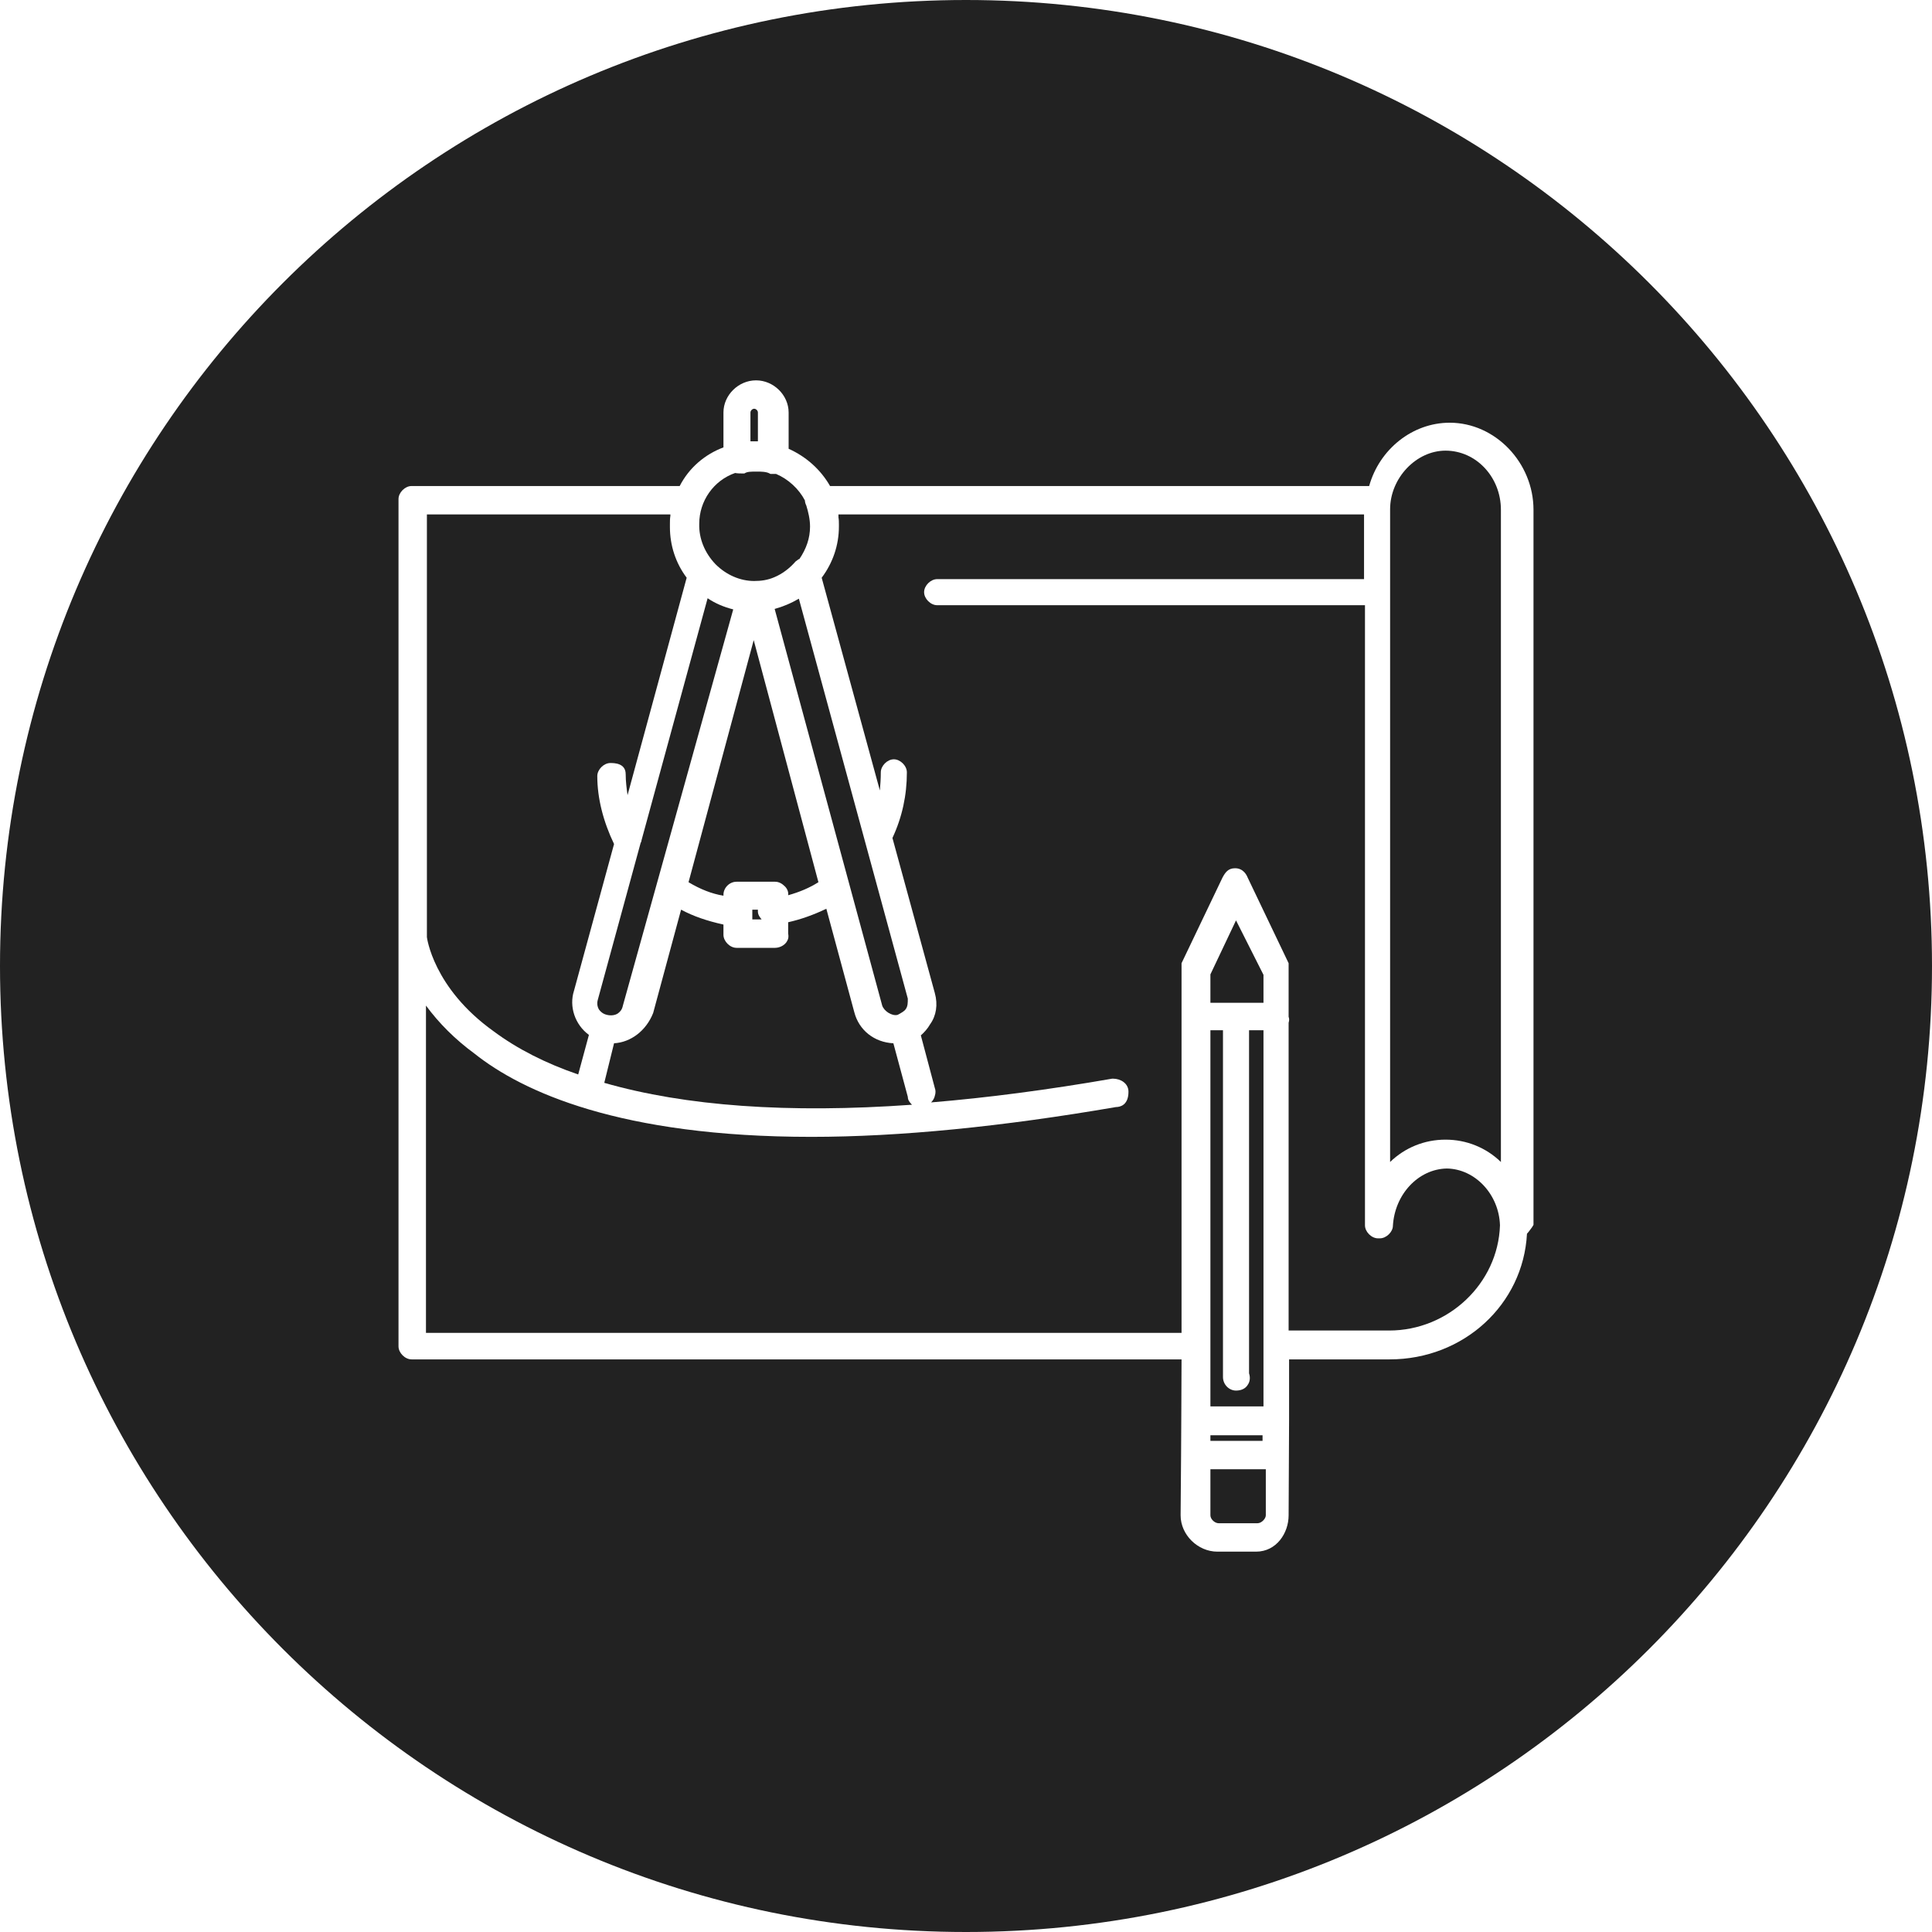 <?xml version="1.0" encoding="UTF-8"?>
<!-- Generator: Adobe Illustrator 27.9.0, SVG Export Plug-In . SVG Version: 6.00 Build 0)  -->
<svg xmlns="http://www.w3.org/2000/svg" xmlns:xlink="http://www.w3.org/1999/xlink" version="1.1" id="Calque_1" x="0px" y="0px" viewBox="0 0 415 415" style="enable-background:new 0 0 415 415;" xml:space="preserve">
<g>
	<path style="fill:#222222;" d="M162,124.8c1.5,0,2.9-0.2,4.3-0.8c1.7-0.7,3.3-1.9,4.6-3.4c0.3-0.2,0.5-0.4,0.7-0.5h0.1   c1.5-2.2,2.3-4.5,2.3-7c0-1.6-0.4-3.2-0.8-4.5c-0.2-0.4-0.3-0.8-0.3-1.1c-1.3-2.5-3.6-4.6-6.2-5.7h-1.2l-0.2-0.1   c-0.7-0.4-1.9-0.4-2.7-0.4c-1.4,0-2.1,0-2.7,0.4h-0.5c-0.4,0-0.9,0-1.5-0.1c-4.6,1.6-7.7,6-7.7,10.9c-0.1,3.2,1.2,6.3,3.5,8.7   C156,123.5,159,124.8,162,124.8z"></path>
	<path style="fill:#222222;" d="M162.8,88.6c0-0.4-0.4-0.8-0.8-0.8s-0.8,0.4-0.8,0.8v6.2h1.6V88.6z"></path>
	<path style="fill:#222222;" d="M166.4,130.8l23.1,85.2c0.4,1.2,2.1,2.3,3.3,2l0.2-0.1c0.7-0.4,1.3-0.7,1.6-1.2   c0.4-0.6,0.4-1.3,0.4-2.2l-23.4-85.9C169.9,129.6,168.2,130.3,166.4,130.8z"></path>
	<path style="fill:#222222;" d="M137.6,181.1l-9.2,33.7c-0.2,0.7-0.1,1.5,0.3,2.1c0.3,0.4,0.8,0.9,1.7,1.1c0.8,0.2,1.7,0.1,2.3-0.3   c0.4-0.3,0.9-0.7,1.1-1.7l23.7-85.1c-2-0.5-3.9-1.3-5.5-2.4l-14.2,52C137.8,180.7,137.7,180.9,137.6,181.1z"></path>
	<path style="fill:#222222;" d="M175.8,189.5l-13.9-52l-14,52c2.5,1.5,5,2.5,7.5,2.9v-0.2c0-1.5,1.3-2.8,2.8-2.8h8.3   c0.8,0,1.5,0.4,2.1,1c0.5,0.5,0.8,1.2,0.7,1.9C171.8,191.6,173.9,190.7,175.8,189.5z"></path>
	<path style="fill:#222222;" d="M195.9,237.3c-0.5-0.5-0.9-1-0.9-1.7l-3.1-11.5c-4.1-0.2-7.4-2.8-8.4-6.7l-6-22.2   c-2.7,1.3-5.5,2.3-8.2,2.9v2.4c0.1,0.6,0.1,1.1-0.2,1.6c-0.5,1-1.7,1.5-2.6,1.5h-8.3c-1.4,0-2.8-1.4-2.8-2.8v-2.2   c-3.6-0.8-6.5-1.8-9.1-3.2l-6,22.2c-1.5,3.8-4.8,6.3-8.4,6.5h0l-2.1,8.5C147.2,237.6,169.3,239.2,195.9,237.3z"></path>
	<path style="fill:#222222;" d="M106,221.5c5.1,3.8,11.2,6.9,18.2,9.3l2.3-8.5c-3-2.2-4.3-6.1-3.2-9.5l8.6-31.5   c-2.3-4.8-3.6-9.8-3.6-14.6c0-1.4,1.4-2.8,2.8-2.8c0.8,0,3.3,0,3.3,2.4c0,1.5,0.2,3.1,0.4,4.5l12.7-46.7c-2.4-3.2-3.6-7-3.6-10.9   v-0.6c0-0.6,0-1.2,0.1-1.8v-0.3H91.7v90.8C91.7,201.3,93,212.2,106,221.5z"></path>
	<path style="fill:#222222;" d="M161.6,195.4v2.1h2c-0.4-0.5-0.8-1-0.8-1.7v-0.4H161.6z"></path>
	<path style="fill:#222222;" d="M207.5,0C92.9,0,0,92.9,0,207.5S92.9,415,207.5,415S415,322.1,415,207.5S322.1,0,207.5,0z    M329.4,261.7L329.4,261.7l0,1.4l-0.3,0.5c-0.4,0.5-0.7,1-1.1,1.4c-0.8,15.2-13.6,27-29.5,27h-21.6v13.1l-0.1,20.4   c0,3.8-2.6,7.8-7,7.8h-8.3c-4.2,0-7.9-3.6-7.9-7.8l0.1-13c0-0.3,0.1-16.3,0.1-20.5H88.4c-1.4,0-2.8-1.4-2.8-2.8v-182   c0-1.4,1.4-2.8,2.8-2.8H146c2-3.9,5.4-6.8,9.4-8.3v-7.5c0-3.7,3.2-6.9,7-6.9s7,3.2,7,6.9v7.8c3.8,1.7,6.9,4.5,8.9,8h115.8   c2.2-7.9,9.3-13.6,17.3-13.6c9.8,0,18,8.6,18,18.7V261.7z"></path>
	<path style="fill:#222222;" d="M310.8,251c-6.1,0.1-11.2,5.5-11.6,12.3c0,1.3-1.4,2.7-2.8,2.7H296c-1.4,0-2.8-1.4-2.8-2.8V130   h-91.9c-1.4,0-2.8-1.4-2.8-2.8c0-1.4,1.4-2.8,2.8-2.8H293v-13.9H180.1v0.6c0.1,0.6,0.1,1,0.1,1.5v0.5c0,4-1.3,7.8-3.7,11l12.5,45.7   c0.1-1.2,0.2-2.5,0.2-3.9s1.4-2.8,2.8-2.8s2.8,1.4,2.8,2.8c0,4.9-1,9.6-3.1,14.1l9.1,33.3c0.7,2.5,0.3,4.9-1,6.7   c-0.5,0.9-1.3,1.8-2,2.4l3,11.3c0.2,0.5,0.2,1.1,0,1.7c-0.1,0.5-0.4,1-0.8,1.4c12.1-1,25.1-2.7,38.9-5.1h0.2c1.6,0,3.3,1,3.3,2.8   c0,2.9-1.8,3.3-2.7,3.3c-24.4,4.2-46.4,6.4-65.4,6.4c-41.1,0-62.1-9.7-72.4-17.9c-4.1-3-7.6-6.5-10.4-10.3v70.3h162.3v-79.4   l8.8-18.4c0.6-1.1,1.2-2,2.7-2c1.8,0,2.5,1.5,2.7,2l8.8,18.4v11.5c0.2,0.5,0.1,0.9,0,1.3v66.1h21.6c12.7,0,23.4-10.1,23.8-22.6   C322,256.6,316.9,251.1,310.8,251z"></path>
	<path style="fill:#222222;" d="M260,325.5c0,0.8,0.9,1.7,1.8,1.7h8.3c0.9,0,1.8-1,1.8-1.7v-9.9H260V325.5z"></path>
	<path style="fill:#222222;" d="M310.5,96.8c-6.3,0-11.9,5.9-11.9,12.6v140.2c3.2-3.1,7.4-4.8,11.9-4.8s8.7,1.7,11.9,4.8V109.5   C322.4,102.5,317.1,96.8,310.5,96.8z"></path>
	<rect x="260" y="308.3" style="fill:#222222;" width="11.2" height="1.2"></rect>
	<path style="fill:#222222;" d="M260,302.1h11.4v-80.8h-3.1V295c0.3,0.9,0.2,1.8-0.3,2.5c-0.5,0.8-1.4,1.2-2.5,1.2   c-1.5,0-2.8-1.3-2.8-2.9v-74.5H260V302.1z"></path>
	<polygon style="fill:#222222;" points="271.4,209.4 265.5,197.7 260,209.3 260,215.3 260,215.4 271.4,215.4  "></polygon>
</g>
</svg>
